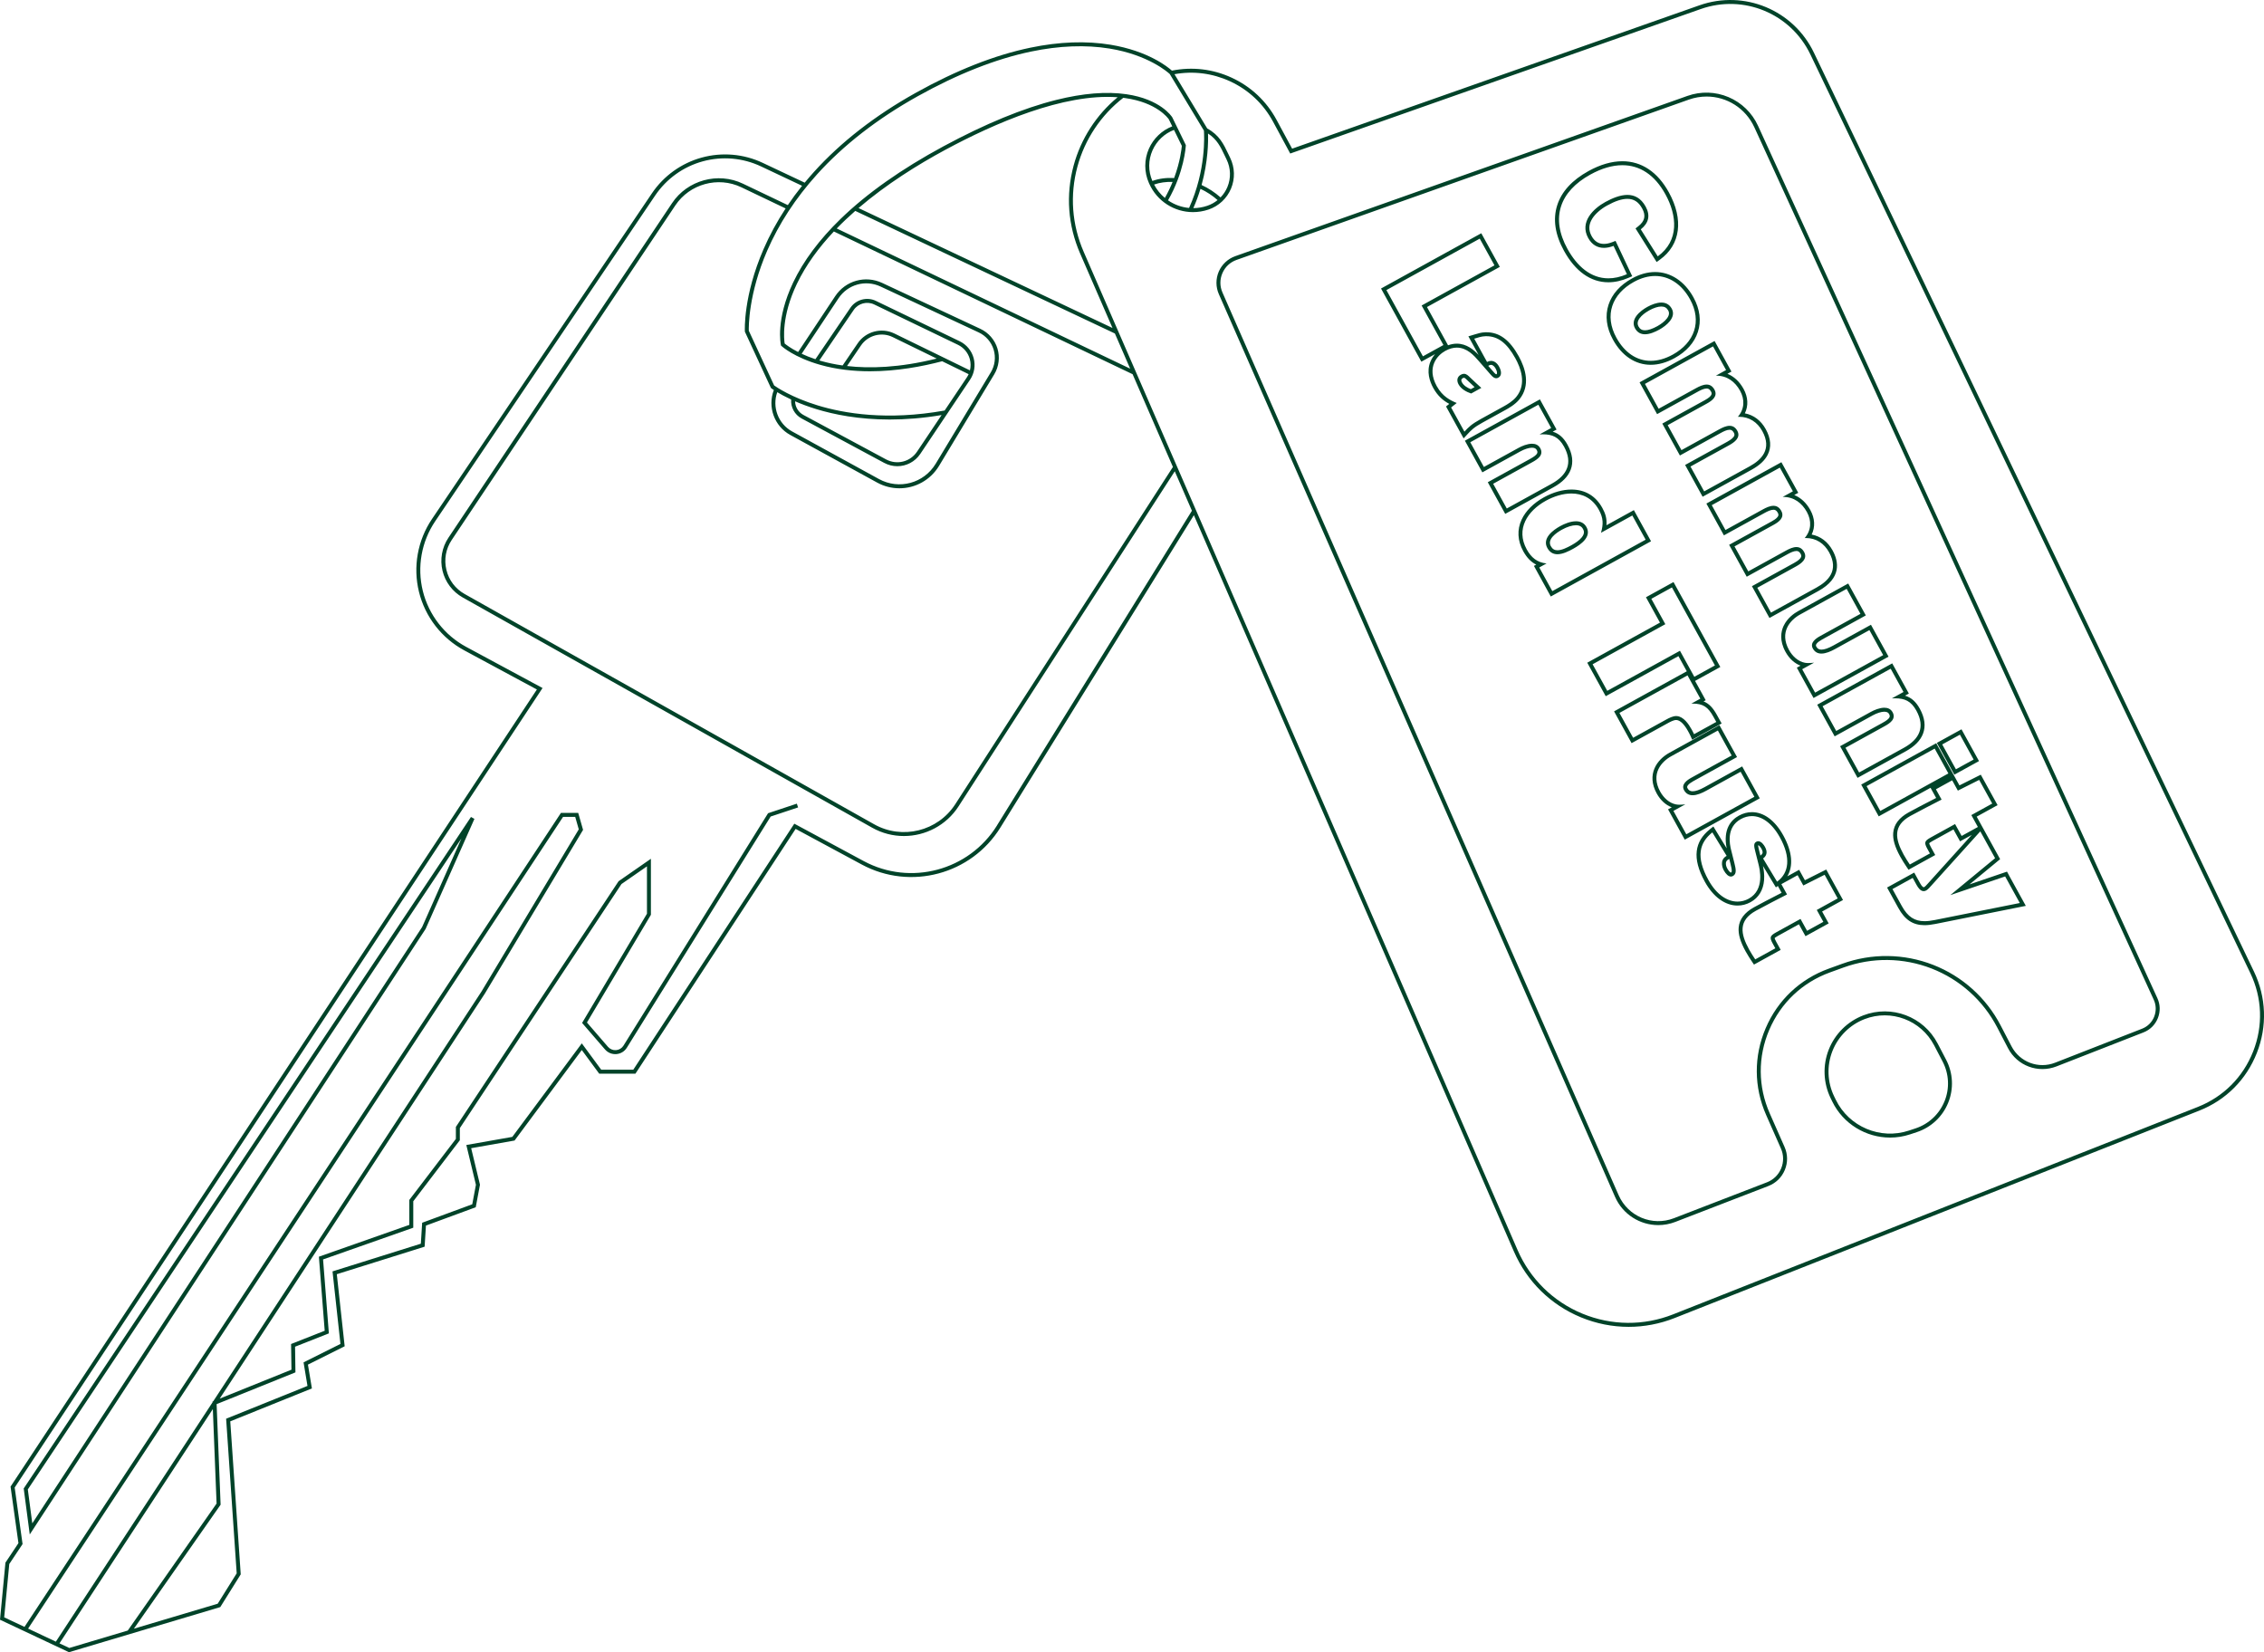 <?xml version="1.0" encoding="UTF-8"?><svg id="uuid-ad70dde6-cbc1-4797-991e-a4852f5c70d0" xmlns="http://www.w3.org/2000/svg" viewBox="0 0 2291.01 1671.73"><defs><style>.uuid-34ec0873-07d9-4c98-a168-c245e48b7ea3{fill:#004329;}</style></defs><g id="uuid-630fcc6a-5943-404c-bfff-dd0b0d1126c0"><path class="uuid-34ec0873-07d9-4c98-a168-c245e48b7ea3" d="M24.41,1505.44l-.42.62,6.12,46.53,400.48-612.53.09-.14,49.4-111.37-3.49-1.92L24.41,1505.44ZM427.16,938L32.67,1541.36l-4.52-34.34,438.77-658.66-39.76,89.64ZM1778.99,127.26c-5.99-13.08-16.58-23.37-29.83-28.98s-28.01-6.05-41.57-1.24l-457.61,162.17c-7.45,2.64-13.52,8.31-16.66,15.57s-3.12,15.56.06,22.8l400.91,913.35c7.86,17.9,25.31,28.65,43.77,28.64,5.75,0,11.59-1.04,17.27-3.23l94.11-36.31c7.62-2.94,13.54-8.71,16.67-16.25s3.04-15.81-.26-23.28l-14.97-33.93c-12-27.2-12.18-57.23-.5-84.57s33.5-47.97,61.45-58.11l13.78-4.99c28.84-10.46,60.47-10.08,89.06,1.06s52.14,32.26,66.31,59.47l10.99,21.11c9.29,17.83,30.4,25.76,49.13,18.44l87.96-34.38c6.67-2.61,11.81-7.69,14.5-14.33s2.52-13.87-.46-20.38L1778.99,127.26ZM2179.86,1028.77c-2.27,5.6-6.62,9.9-12.25,12.1l-87.96,34.38c-16.81,6.58-35.79-.55-44.13-16.56l-10.99-21.11c-14.62-28.07-38.91-49.86-68.4-61.35-29.49-11.49-62.12-11.88-91.88-1.09l-13.78,4.99c-29,10.51-51.65,31.92-63.77,60.29-12.12,28.37-11.93,59.54.52,87.76l14.97,33.93c2.85,6.46,2.93,13.61.22,20.13-2.71,6.52-7.82,11.51-14.41,14.05l-94.11,36.31c-21.92,8.46-46.49-1.77-55.94-23.29l-400.91-913.35c-2.77-6.31-2.79-13.28-.05-19.6,2.74-6.33,7.83-11.08,14.32-13.38l457.61-162.17c5.97-2.12,12.06-3.13,18.05-3.13,20.33,0,39.41,11.67,48.37,31.24l404.11,882.63c2.52,5.5,2.65,11.61.39,17.21ZM1960.77,1055.84c-14.23-27.28-46.62-39.5-75.33-28.44-15.92,6.13-28.63,18.75-34.88,34.63-6.25,15.87-5.55,33.77,1.91,49.11l1.64,3.37c11.09,22.8,34.26,36.51,58.55,36.51,6.73,0,13.55-1.05,20.22-3.26l6.77-2.24c14.47-4.78,26.06-15.62,31.79-29.75,5.73-14.12,4.97-29.97-2.08-43.48l-8.59-16.46ZM1967.72,1114.27c-5.29,13.03-15.98,23.04-29.33,27.45l-6.77,2.24c-28.85,9.54-60.63-3.88-73.92-31.2l-1.64-3.37c-6.97-14.34-7.62-31.07-1.78-45.9s17.72-26.63,32.6-32.36c26.81-10.33,57.05,1.09,70.34,26.56l8.59,16.46c6.51,12.47,7.21,27.1,1.92,40.13ZM2280.76,982.84L1835.61,53.39c-20.75-43.32-70.56-63.96-115.87-48.02l-412.21,145.06-15.75-29.18c-10.22-18.93-25.94-33.68-45.47-42.67-19.07-8.77-39.93-11.21-60.41-7.1-4.1-3.69-23.96-19.91-62.08-26.21-24.68-4.08-51.92-3.09-80.97,2.94-36.21,7.51-75.36,22.93-116.36,45.82-41.02,22.89-75.62,49.79-102.85,79.95-3.22,3.57-6.33,7.19-9.34,10.85l-42.44-20.03c-19.27-9.1-41.21-11-61.77-5.36-20.56,5.64-38.45,18.48-50.38,36.14l-222.6,329.6c-14.57,21.57-19.35,48.43-13.13,73.7s22.93,46.84,45.84,59.18l73.47,39.58L11.1,1503.55l-.42.63,7.98,57.19-13.16,19.74-5.5,57.77,69.8,32.85,152.37-45.44.72-.22,20.7-33.11-10.59-154.83,82.61-33.31-4.01-24.07,37.17-18.58-7.95-72.91,88.86-27.85,1.34-21.35,50.39-18.56,4.28-22.82-8.91-36.92,43.91-7.75,68.03-91.58,17.62,23.91h36.68l162.1-247.65,66.96,36.07c49.21,26.51,110.82,10.06,140.26-37.46l195.78-316.01,323.88,745.07c13.16,30.27,37.2,53.89,67.7,66.5,15.56,6.44,31.96,9.66,48.36,9.66,15.75,0,31.5-2.97,46.54-8.91l530.9-209.85c26.99-10.67,47.68-31.42,58.28-58.43s9.53-56.3-3-82.47ZM826.6,176.64c26.93-29.83,61.2-56.46,101.83-79.14,40.55-22.63,79.23-37.89,114.97-45.34,28.53-5.95,55.25-6.96,79.43-3.02,39.1,6.38,58.88,23.89,60.88,25.75l34.57,57.23c.33,4.35,2.35,40.16-15.03,78.29-7.67-.69-14.99-3.37-21.28-7.71,16.33-28.45,17.93-54.29,17.99-55.4l.03-.52-13.69-27.98-.1-.18c-.47-.74-11.82-18.27-46.42-23.29-20.05-2.91-43.86-.98-70.79,5.73-33.5,8.35-71.99,24.17-114.38,47.04-42.41,22.88-77.44,47.61-104.12,73.53-21.41,20.8-37.52,42.4-47.89,64.22-17.78,37.39-12.6,62.17-12.37,63.21l.14.62.46.43c.51.47,12.82,11.58,39.23,19.05,16.54,4.68,33.64,6.5,50.26,6.5,27.15,0,53.02-4.87,73.1-10.15l26.77,13.07c-.52,1.15-1.13,2.26-1.84,3.33l-22.44,33.46c-57.98,10.42-101.82,2.96-128.44-5.17-26.44-8.08-41.55-18.37-44.1-20.2l-25.63-55.36c-.11-3.85-.43-37.13,18.58-80.94,11.85-27.29,28.76-53.21,50.28-77.05ZM1222.43,135.1c9.07,5.83,12.75,13.56,16.93,22.38.61,1.28,1.22,2.58,1.87,3.9,4.26,8.73,4.56,18.88.82,27.85-1.65,3.95-4.02,7.51-6.94,10.52-5.74-5.12-12.18-9.33-19.19-12.56,6.61-23.87,6.79-44,6.52-52.09ZM1232.13,202.45c-3.09,2.5-6.62,4.47-10.47,5.77-4.68,1.58-9.43,2.34-14.1,2.37,2.94-6.63,5.32-13.19,7.23-19.52,6.31,2.96,12.13,6.78,17.34,11.38ZM1186.6,184.07c-2.11,5.19-4.69,10.66-7.84,16.2-4.39-3.66-8.12-8.22-10.92-13.54,5.74-2.01,12.03-2.9,18.76-2.66ZM1166.11,183.1c-4.31-10.05-4.26-21.06.18-31.07,4.22-9.52,12.08-16.94,21.72-20.59l7.91,16.16c-.22,2.69-1.59,15.86-7.8,32.55-7.92-.45-15.3.54-22.01,2.95ZM753.75,335.21l.02.39,26.18,56.54.21.45.4.3c.14.11.98.74,2.52,1.76-6.6,16.91.45,36.58,16.54,45.4l87.94,48.19c7.18,3.94,14.94,5.81,22.58,5.81,15.91,0,31.33-8.13,40.14-22.73l55.82-92.55c4.73-7.85,5.92-17.37,3.25-26.14-2.67-8.77-8.96-16.02-17.26-19.9l-99.31-46.43c-17.13-8.01-37.16-2.39-47.62,13.37l-37.53,56.51c-7.71-3.96-12.19-7.44-13.6-8.61-.66-4.05-3.44-27.33,12.37-60.37,9.15-19.12,22.2-36.82,37.42-52.99l302.3,144.4,40.8,93.85-220.23,341.22c-17.65,27.36-53.71,36.29-82.1,20.33l-414.39-232.99c-9.41-5.29-15.98-13.99-18.49-24.49-2.51-10.5-.59-21.23,5.41-30.2l226.3-338.56c14.49-21.69,43.17-29.56,66.71-18.32l44.88,21.44c-8.74,13.3-16.22,27.06-22.35,41.19-20.5,47.24-18.97,81.67-18.89,83.11ZM811.08,423.36l83.62,44.97c4.25,2.28,8.82,3.38,13.33,3.38,9.06,0,17.86-4.41,23.26-12.46l50.38-75.12c4.31-6.42,5.61-14.38,3.58-21.84-2.03-7.46-7.19-13.66-14.15-17.02l-84.74-40.82c-9.05-4.36-20.13-1.38-25.78,6.92l-35.44,52.09c-5.32-1.76-9.95-3.66-13.9-5.51l37.24-56.07c9.36-14.09,27.27-19.12,42.6-11.96l99.31,46.43c7.27,3.4,12.79,9.76,15.12,17.44s1.3,16.03-2.85,22.91l-55.82,92.55c-11.92,19.77-37.12,26.57-57.37,15.47l-87.94-48.19c-14.1-7.73-20.4-24.81-15-39.71,3.32,2.01,8.01,4.61,14.07,7.42-.58,7.81,3.5,15.35,10.47,19.1ZM804.56,406.04c6.04,2.63,13.22,5.37,21.52,7.91,17.62,5.4,42.65,10.53,74.23,10.53,15.88,0,33.44-1.32,52.52-4.53l-24.87,37.08c-6.93,10.33-20.41,13.67-31.36,7.78l-83.62-44.97c-5.14-2.76-8.3-8.09-8.41-13.8ZM905.05,337.45c-13.01-6.35-28.95-2.11-37.09,9.86l-15.28,22.47c-8.16-1.14-15.24-2.7-21.25-4.39-.79-.22-1.55-.44-2.31-.67l34.77-51.1c4.54-6.68,13.46-9.07,20.73-5.57l84.74,40.82c5.92,2.85,10.3,8.12,12.03,14.46,1.03,3.78,1.04,7.71.11,11.43l-76.45-37.32ZM947.87,362.8c-37.97,9.45-68.14,10.14-90.73,7.54l14.13-20.79c7.02-10.33,20.79-13.99,32.02-8.51l44.58,21.76ZM846.71,231.18c5.98-6.16,12.26-12.09,18.75-17.79l262.73,124.04,15.47,35.6-296.95-141.85ZM868.77,210.53c28.35-24.26,60.26-44.08,87.73-58.9,49.95-26.94,119.71-57.32,174.46-53.23-21.49,17.72-37.23,42.1-44.54,69.18-8.03,29.76-5.76,60.48,6.57,88.85l32.79,75.43-257.01-121.34ZM28.44,1647.84l541.33-821.3h12.31l3.6,12.61-98.46,164.1-271.42,414.54-.73.29.03.77-158.58,242.2-28.09-13.22ZM70.12,1667.46l-9.94-4.68,155.2-237.04,3.79,95.57-89.88,128.49-59.17,17.65ZM1008.93,835.18c-28.33,45.72-87.61,61.56-134.96,36.05l-70.19-37.82-162.92,248.91h-32.49l-19.63-26.64-70.31,94.64-46.54,8.21,9.71,40.23-3.7,19.75-50.7,18.68-1.33,21.21-89.38,28.01,8.01,73.41-37.32,18.66,3.97,23.82-80.98,32.65-1.35.54,10.7,156.43-19.21,30.73-84.84,25.3,87.76-125.47-4.03-101.76,79.76-32.15-.38-25.96,34.21-13.49-5.87-74.81,91.28-32.11v-26.74l47.12-61.75v-12.26l163.57-246.97,25.79-17.91v47.93l-64.9,109.27-.74,1.24,23.16,26.8c2.89,3.35,7.08,5.07,11.5,4.73,4.41-.34,8.28-2.7,10.62-6.46l145.53-233.9,27.75-9.22-1.26-3.8-29.12,9.68-146.29,235.13c-1.66,2.67-4.41,4.34-7.54,4.58-3.12.24-6.1-.98-8.16-3.35l-21.28-24.62,64.44-108.5.28-.47v-56.68l-32.7,22.71-164.32,248.11-.33.5v12.11l-47.12,61.75v25.26l-91.5,32.19,5.88,74.92-34.03,13.42.38,25.98-72.61,29.27,268.31-409.8,99.39-165.66-4.91-17.18h-17.48L24.78,1646.12l-20.53-9.66,5.14-53.97,13.44-20.17-7.98-57.2,532.96-807.13,1.21-1.83-77.33-41.66c-21.92-11.81-37.9-32.44-43.85-56.62-5.95-24.17-1.37-49.87,12.56-70.5l222.6-329.6c11.4-16.87,28.49-29.13,48.12-34.52,19.64-5.39,40.59-3.57,59,5.12l41.53,19.61c-5.13,6.39-9.94,12.91-14.44,19.55l-45.4-21.68c-25.32-12.09-56.17-3.62-71.76,19.7l-226.3,338.56c-6.53,9.77-8.71,21.93-5.97,33.35,2.73,11.43,10.17,21.29,20.42,27.04l414.39,232.99c10.13,5.7,21.18,8.41,32.1,8.41,21.66,0,42.82-10.69,55.32-30.06l218.78-338.98,17.35,39.91-197.24,318.37ZM2280.04,1063.85c-10.19,25.97-30.08,45.92-56.03,56.17l-530.9,209.85c-29.72,11.75-62.36,11.49-91.9-.72-29.54-12.21-52.82-35.08-65.56-64.4l-439.01-1009.9c-11.97-27.53-14.17-57.34-6.38-86.21,7.45-27.6,23.92-52.3,46.4-69.66.67.08,1.34.16,2,.26,31.95,4.48,43.28,20.29,44.08,21.46l3.49,7.14c-10.48,4.08-19,12.2-23.61,22.58-4.91,11.06-4.9,23.75.03,34.81l.19.43c8.05,18.09,25.62,28.96,44.37,28.96,5.21,0,10.51-.84,15.72-2.59,10.3-3.47,18.61-11.21,22.8-21.24,4.19-10.03,3.86-21.38-.91-31.15-.64-1.3-1.25-2.59-1.85-3.86-4.67-9.85-9.1-19.16-21.31-25.76l-33.19-54.95c19.07-3.45,38.43-1,56.17,7.15,18.74,8.62,33.82,22.77,43.62,40.93l17.37,32.19L1721.06,9.14c43.38-15.27,91.07,4.5,110.94,45.98l445.16,929.45c12.05,25.16,13.08,53.31,2.89,79.28ZM1726.76,509.54l1.93,3.5,13.86,25.15,1.93,3.5,3.5-1.93,37.73-20.79c2.71-1.49,6.17-3.21,8.9-3.21,1.35,0,2.92.36,4.38,3,1.06,1.93.73,3.05-.14,4.23-1.38,1.86-4.08,3.47-5.99,4.52l-39.6,21.82-3.5,1.93,1.93,3.5,13.94,25.28,1.93,3.5,3.5-1.93,38.26-21.09c2.36-1.3,5.81-3.03,8.53-3.03,1.32,0,2.87.35,4.28,2.91.94,1.71.86,2.92-.32,4.45-1.71,2.22-5.24,4.17-6.41,4.81l-39.06,21.53-3.5,1.93,1.93,3.5,13.86,25.15,1.93,3.5,3.5-1.93,46.02-25.36c23.46-12.93,20.76-29.48,14.36-41.09-4.86-8.81-12.24-14.35-21.16-16.02,3.7-7.66,3.3-16.38-1.33-24.78-4.05-7.35-9.66-12.53-16.3-15.23l.56-.31,3.5-1.93-1.93-3.5-13.2-23.95-1.93-3.5-3.5,1.93-68.9,37.97-3.5,1.93ZM1801.09,473.15l13.2,23.95-10.3,5.68c.15,0,.3,0,.45,0,10.84,0,18.93,6.06,24.02,15.29,4.87,8.83,4.57,18.41-2.23,26.34.4-.02.8-.02,1.2-.02,10.35,0,18.54,5.47,23.51,14.48,10.1,18.33-.88,29.09-12.79,35.65l-46.02,25.36-13.86-25.15,39.06-21.53c5.48-3.02,12.13-7.73,8.3-14.69-2.03-3.68-4.79-4.98-7.78-4.98-3.43,0-7.17,1.71-10.46,3.52l-38.26,21.09-13.94-25.28,39.6-21.82c5.35-2.95,11.46-7.36,7.7-14.19-2.07-3.75-4.86-5.07-7.88-5.07-3.56,0-7.44,1.83-10.84,3.71l-37.73,20.79-13.86-25.15,68.9-37.97ZM1945.96,742.35c2.89-7.61,1.8-16.12-3.25-25.28-3.89-7.05-8.52-11.25-14.94-13.19l.37-.21,3.5-1.93-1.93-3.5-12.98-23.54-1.93-3.5-3.5,1.93-68.9,37.97-3.5,1.93,1.93,3.5,13.79,25.02,1.93,3.5,3.5-1.93,34.92-19.24c4.29-2.36,8.72-3.77,11.86-3.77s4.18,1.29,4.8,2.41c1.25,2.26,1.55,4.35-6.61,8.84l-39.46,21.75-3.5,1.93,1.93,3.5,13.79,25.02,1.93,3.5,3.5-1.93,45.35-24.99c8.94-4.92,14.79-10.91,17.4-17.78ZM1881.28,781.62l-13.79-25.02,39.46-21.75c5.35-2.95,12.09-7.18,8.18-14.28-1.83-3.31-4.9-4.48-8.3-4.48-4.84,0-10.33,2.36-13.79,4.27l-34.92,19.24-13.79-25.02,68.9-37.97,12.98,23.54-11.77,6.49c1.11-.06,2.18-.09,3.22-.09,9.71,0,16.21,2.76,21.54,12.43,9.29,16.86,2.94,29.07-12.58,37.63l-45.35,24.99ZM1627.55,285.62c6.54,0,13.39-1.51,20.34-4.5l3.81-1.63-1.77-3.75-13.52-28.65-1.59-3.36-3.47,1.34c-2.96,1.14-5.75,1.72-8.29,1.72-5.44,0-9.52-2.59-12.45-7.91-3.29-5.98-3.08-11.77.66-17.71,3.03-4.81,8.51-9.64,15.04-13.24,8.21-4.53,14.91-6.73,20.47-6.73,6.56,0,11.32,3.07,14.95,9.67,3.98,7.22,2.79,12.78-3.86,18.03l-2.82,2.23,1.91,3.04,17.16,27.34,2.28,3.62,3.46-2.51c20.74-15.06,24.06-40.5,8.89-68.03-11.33-20.57-27.6-31.44-47.04-31.44-10.78,0-22.3,3.34-34.26,9.93-16.59,9.15-27.25,20.79-31.66,34.61-4.51,14.14-2.21,29.64,6.85,46.07,11.49,20.84,27.01,31.86,44.9,31.86ZM1609.39,176.59c11.35-6.25,22.24-9.44,32.33-9.44,17.52,0,32.64,9.59,43.53,29.37,11.87,21.54,14.19,46.95-7.73,62.87l-17.16-27.34c8.02-6.34,9.9-14,4.89-23.1-4.75-8.61-11.31-11.74-18.45-11.74s-15.18,3.24-22.4,7.22c-12.04,6.64-26.2,20.19-17.27,36.38,3.8,6.9,9.44,9.98,15.95,9.98,3.08,0,6.36-.69,9.73-1.99l13.52,28.65c-6.68,2.86-12.93,4.17-18.77,4.17-17.84,0-31.73-12.25-41.4-29.79-17.25-31.3-7.93-58.07,23.24-75.25ZM1594.77,527.44c-5.56,0-11.74,2.57-16.04,4.94-7.49,4.13-18.31,12.36-12.92,22.12,2.56,4.64,6.21,6.28,10.19,6.28,5.42,0,11.45-3.03,16.16-5.63,7.49-4.13,18.66-12.03,13.28-21.79-2.41-4.38-6.35-5.92-10.66-5.92ZM1600.53,543.83c-2.14,2.6-5.61,5.23-10.31,7.82-4.6,2.54-9.89,5.13-14.23,5.13-3.02,0-5.08-1.3-6.69-4.21-3.84-6.96,5.46-13.44,11.35-16.69,5.13-2.83,10.27-4.45,14.11-4.45,4.51,0,6.25,2.2,7.16,3.85,1.05,1.91,1.84,4.6-1.4,8.54ZM2032.57,884.87l-1.62-2.94-3.17,1.08-34.77,11.84,28.42-23.43,2.56-2.11-1.6-2.91-14.97-27.16-2.71-4.92h0l-4.43-8.03,17.63-9.72,3.5-1.93-1.93-3.5-13.2-23.95-1.85-3.35-3.43,1.7c-6.23,3.08-13.84,6.92-18.17,9.12l-3.89-7.05-1.9-3.45h0l-1.93-3.5-13.86-25.15-1.93-3.5-3.5,1.93-68.9,37.97-3.5,1.93,1.93,3.5,13.86,25.15,1.93,3.5,3.5-1.93,48.94-26.97,1.9,3.45,3.77,6.84c-1.45.75-2.9,1.49-4.35,2.24-7.76,3.99-15.78,8.11-23.63,12.44-9.55,5.26-14.75,12.17-15.46,20.54-.56,6.67,1.68,14.32,7.05,24.07,2.12,3.85,4.66,7.72,6.39,10.3l2.04,3.05,3.21-1.77,20.33-11.21,3.5-1.93-1.93-3.5-2.51-4.55c-1.4-2.54-1.66-3.5-1.69-3.84.21-.27.94-.94,3.48-2.34l21.11-11.64,4.71,8.54,1.93,3.5,3.5-1.93,8.37-4.61-43.87,48.61c-.22.23-.49.54-.78.86-.87.97-2.49,2.78-3.32,3.24-.29.16-.56.25-.74.25-.06,0-1.38-.05-3.54-3.96l-4.06-7.36-1.93-3.5-3.5,1.93-20.47,11.28-3.5,1.93,1.93,3.5,9.44,17.12c6.65,12.07,14.83,17.45,26.51,17.45,3.3,0,6.97-.42,11.24-1.28l85.92-17.19,5.35-1.07-2.64-4.78-14.82-26.89ZM1902.73,820.55l-13.86-25.15,68.9-37.97,13.86,25.15-68.9,37.97ZM1985.04,845.83l-6.64-12.04-24.62,13.57c-6.42,3.54-6.9,5.2-3.36,11.62l2.51,4.55-20.33,11.21c-1.96-2.93-4.3-6.53-6.21-10.01-8.7-15.79-11.09-29.3,6.84-39.18,10.43-5.75,20.96-11.03,31.54-16.51l-5.75-10.44,16.45-9.07,5.75,10.43s12.26-6.23,21.58-10.85l13.2,23.95-21.14,11.65,6.64,12.04-16.45,9.07ZM1957.95,930.87c-3.84.78-7.3,1.2-10.45,1.2-9.99,0-16.9-4.3-23.01-15.38l-9.44-17.12,20.47-11.28,4.06,7.36c1.52,2.75,3.87,6.03,7.04,6.03.83,0,1.72-.23,2.67-.75,1.74-.96,3.83-3.5,5.14-4.92l49.49-54.83,14.97,27.16-45.33,37.37,55.51-18.91,14.82,26.89-85.93,17.19ZM1589.44,475.24c2.89-7.61,1.8-16.12-3.25-25.28-3.89-7.05-8.52-11.25-14.94-13.19l.37-.21,3.5-1.93-1.93-3.5-12.98-23.54-1.93-3.5-3.5,1.93-68.9,37.97-3.5,1.93,1.93,3.5,13.79,25.02,1.93,3.5,3.5-1.93,34.92-19.24c4.29-2.36,8.72-3.77,11.86-3.77s4.18,1.29,4.8,2.41c1.25,2.26,1.55,4.35-6.61,8.84l-39.46,21.75-3.5,1.93,1.93,3.5,13.79,25.02,1.93,3.5,3.5-1.93,45.35-25c8.94-4.92,14.79-10.91,17.4-17.78ZM1524.76,514.51l-13.79-25.02,39.46-21.75c5.35-2.95,12.09-7.19,8.18-14.28-1.83-3.31-4.9-4.48-8.3-4.48-4.84,0-10.33,2.36-13.79,4.27l-34.92,19.24-13.79-25.02,68.9-37.97,12.98,23.54-11.77,6.49c1.11-.06,2.18-.09,3.22-.09,9.71,0,16.21,2.76,21.54,12.43,9.29,16.86,2.94,29.07-12.57,37.63l-45.35,25ZM1499.01,392.48c-3.83-3.47-7.66-6.94-11.43-10.62-1.93-1.92-3.74-3.64-6.13-3.64-.96,0-2.02.28-3.21.94-3.88,2.14-4.34,6.05-2.27,9.8,2.58,4.68,7.82,7.55,12.74,9.2l10.3-5.68ZM1479.47,387.03c-1.68-3.05.05-4.01.7-4.37.51-.28.97-.44,1.28-.44.83,0,2.26,1.43,3.31,2.47,2.46,2.4,4.96,4.72,7.42,6.98l-3.81,2.1c-3.32-1.31-7.07-3.44-8.9-6.75ZM1500.49,427.45l23.28-12.83c2.34-1.29,9.47-5.22,13.73-10.53,11.56-14.11,6.08-31.45-.57-43.5-9.17-16.64-19.57-24.39-32.73-24.39-.44,0-.88,0-1.33.03-3.88.09-7.44,1.2-10.58,2.17-.55.17-1.09.34-1.62.49l-4.76,1.42,2.4,4.35,7.99,14.51c-4.83-5.17-12.19-11.44-22.1-11.44-2.91,0-5.88.56-8.87,1.64l-1.21-2.2-20.11-36.5,70.21-38.7,3.5-1.93-1.93-3.5-14.89-27.02-1.93-3.5-3.5,1.93-94.45,52.05-3.5,1.93,1.93,3.5,36.94,67.02,1.93,3.5,3.5-1.93,10.43-5.75c-1.78,2.04-3.47,4.53-4.71,7.53-4.23,10.2-.79,20.2,2.85,26.79,4.56,8.28,10.28,12.9,16.19,16.07l-.64.51-2.64,2.1,1.63,2.96,13.49,24.48,2.68,4.86,3.76-4.08c4.02-4.35,6.44-6.98,15.64-12.05ZM1439.89,360.53l-36.94-67.02,94.45-52.05,14.89,27.02-73.71,40.63,22.05,40-20.74,11.43ZM1468.42,412.3l5.7-4.54c-6.53-2.68-14.41-6.53-20.24-17.1-10.54-19.13.6-31.2,8.62-35.62,4.28-2.36,8.17-3.32,11.71-3.32,10.28,0,17.51,8.12,22.2,13.58l8.96,10.24c3.34,3.77,5.69,7.18,8.65,7.18.72,0,1.47-.2,2.28-.65,3.34-1.84,3.37-6.22.72-11.04-2.16-3.92-5.11-5.88-8.19-5.88-1.34,0-2.7.37-4.03,1.1l-12.98-23.55c3.45-1.03,7.22-2.41,11.18-2.5.4-.02.8-.02,1.2-.02,11.7,0,20.81,7.05,29.23,22.32,5.09,9.23,11.9,25.71.95,39.07-3.52,4.38-9.46,7.83-12.54,9.53l-23.28,12.83c-9.63,5.31-12.39,8.22-16.65,12.84l-13.49-24.48ZM1505.99,370.18l.73-.4c.73-.4,1.44-.61,2.1-.61,2.25,0,3.9,2.39,4.69,3.81,1.24,2.26,1.97,4.99.85,5.6-.25.14-.36.15-.36.15-.75-.15-2.73-2.46-4.04-4-.51-.59-1.04-1.21-1.6-1.84l-2.37-2.71ZM1780.76,807.75l-1.93-3.5-13.94-25.28-1.93-3.5-3.5,1.93-34.78,19.17c-4.91,2.7-8.89,4.07-11.84,4.07-2.45,0-3.99-.91-5.17-3.04-.55-1-.64-1.81.47-3.18,1.02-1.26,2.81-2.6,5.32-3.99l40.8-22.49,3.5-1.93-1.93-3.5-13.94-25.28-1.93-3.5-3.5,1.93-47.22,26.03c-12.54,6.91-23.39,21.85-12.72,41.23,3.71,6.74,9.11,11.66,15.17,13.93l-.23.13-3.5,1.93,1.93,3.5,13.05,23.68,1.93,3.5,3.5-1.93,68.9-37.97,3.5-1.93ZM1706.43,844.15l-13.05-23.68,12.04-6.64c-1.91.2-3.82.4-5.72.4-1.22,0-2.43-.08-3.64-.3-7.03-1.36-12.65-6.81-16.04-12.96-10.03-18.19,1.51-30.48,11.14-35.79l47.22-26.03,13.94,25.28-40.8,22.49c-4.28,2.36-10.6,6.71-7.36,12.6,2.06,3.75,5.19,5.11,8.67,5.11,4.48,0,9.56-2.25,13.78-4.57l34.78-19.17,13.94,25.28-68.9,37.97ZM1651.47,281.74c-11.98,6.6-20.19,15.79-23.74,26.56-3.68,11.15-2.13,23.39,4.47,35.37,9.04,16.4,22.62,25.43,38.24,25.43,7.88,0,16.03-2.29,24.21-6.8,11.84-6.53,19.96-15.65,23.47-26.37,3.63-11.08,2.09-23.21-4.45-35.07-8.97-16.28-23.11-25.61-38.79-25.61-7.72,0-15.6,2.18-23.41,6.49ZM1710.16,302.79c12.39,22.47,4.5,43.92-17.44,56.01-7.71,4.25-15.23,6.3-22.28,6.3-14.11,0-26.38-8.2-34.74-23.36-12.53-22.74-4.51-44.26,17.7-56.5,7.38-4.07,14.63-5.99,21.48-5.99,14.38,0,26.99,8.5,35.29,23.55ZM1696.1,728.51c.13,0,.25,0,.37.02h.05s.05,0,.05,0c3.64.26,7.76,4.25,11.6,11.23.87,1.57,1.76,3.2,2.45,4.73l1.77,3.97,3.81-2.1,22.48-12.39,3.5-1.93-1.93-3.5-2.88-5.22c-3.98-7.22-8.03-11.48-13.5-13.63l2.19-1.2-1.93-3.5-8.84-16.03,1.18-.65,20.87-11.5,3.5-1.93-1.93-3.5-43.5-78.93-1.93-3.5-3.5,1.93-20.87,11.5-3.5,1.93,1.93,3.5,12.23,22.18-70.07,38.62-3.5,1.93,1.93,3.5,14.82,26.89,1.93,3.5,3.5-1.93,70.08-38.62,8.45,15.34-1.18.65-68.9,37.97-3.5,1.93,1.93,3.5,13.86,25.15,1.93,3.5,3.5-1.93,33.44-18.43c1.65-.91,5.53-3.05,8.11-3.05ZM1700.01,658.45l-73.58,40.55-14.82-26.89,73.58-40.55-14.16-25.69,20.87-11.5,43.5,78.93-20.87,11.5-14.53-26.35ZM1652.61,746.49l-13.86-25.15,68.9-37.97,12.98,23.54-9.1,5.01c.41,0,.82-.01,1.22-.01,10.69,0,15.65,3.41,21.13,13.34l2.88,5.22-22.48,12.39c-.75-1.68-1.71-3.42-2.59-5.02-2.95-5.35-8.1-12.8-14.82-13.28-.25-.02-.5-.04-.75-.04-3.34,0-7.19,1.97-10.04,3.54l-33.44,18.43ZM1804.91,633.21c-2.65,5.63-4.48,14.77,1.91,26.37,3.71,6.74,9.11,11.66,15.17,13.93l-.23.13-3.5,1.93,1.93,3.5,13.05,23.68,1.93,3.5,3.5-1.93,68.9-37.97,3.5-1.93-1.93-3.5-13.94-25.28-1.93-3.5-3.5,1.93-34.78,19.17c-4.91,2.7-8.89,4.07-11.84,4.07-2.45,0-3.99-.91-5.17-3.04-.55-1-.64-1.81.47-3.18,1.02-1.26,2.81-2.6,5.32-3.99l40.8-22.49,3.5-1.93-1.93-3.5-13.94-25.28-1.93-3.5-3.5,1.93-47.22,26.03c-3.85,2.12-10.86,6.87-14.63,14.86ZM1868.7,595.82l13.94,25.28-40.8,22.49c-4.28,2.36-10.6,6.71-7.36,12.6,2.06,3.75,5.19,5.11,8.67,5.11,4.48,0,9.56-2.25,13.78-4.57l34.78-19.17,13.94,25.28-68.9,37.97-13.05-23.68,12.04-6.64c-1.91.2-3.82.4-5.72.4-1.22,0-2.43-.08-3.64-.3-7.03-1.36-12.65-6.81-16.04-12.96-10.03-18.19,1.51-30.48,11.14-35.79l47.22-26.03ZM1975.75,780.31l1.93,3.5,3.5-1.93,17.93-9.88,3.5-1.93-1.93-3.5-13.86-25.15-1.93-3.5-3.5,1.93-17.93,9.88-3.5,1.93,1.93,3.5,13.86,25.15ZM1983.32,743.35l13.86,25.15-17.93,9.88-13.86-25.15,17.93-9.88ZM1654.53,332.23c2.44,4.42,6.09,5.99,10.06,5.99,4.91,0,10.32-2.39,14.54-4.72,6.96-3.83,17.49-12.26,12.55-21.22-2.5-4.53-6.35-6.14-10.53-6.14-4.82,0-10.07,2.14-14.16,4.39-7.36,4.06-17.55,12.46-12.46,21.69ZM1681.15,310.14c3.31,0,5.47,1.26,7.02,4.07,4,7.26-9.43,14.93-10.98,15.78-5.08,2.8-9.32,4.22-12.61,4.22-3.04,0-5.06-1.21-6.55-3.92-4.13-7.49,8.35-14.86,10.89-16.26,4.56-2.51,8.9-3.9,12.23-3.9ZM1849.89,883.17l-1.85-3.35-3.43,1.7c-6.23,3.08-13.84,6.92-18.17,9.12l-3.89-7.05-1.93-3.5-3.5,1.93-8.49,4.68c6.27-10.53,5.02-24.96-3.94-41.23-8.43-15.3-19.75-23.72-31.86-23.72-4.51,0-8.94,1.18-13.15,3.5-7.91,4.36-16.29,13.63-12.39,33.12l-11.12-18.24-2.37-3.89-3.55,2.85c-7.86,6.31-12.19,13.48-13.23,21.91-1.11,8.98,1.58,19.19,8.21,31.23,8.41,15.27,20.46,24.02,33.04,24.02,4.63,0,9.07-1.16,13.22-3.44,8.12-4.47,12.83-12.18,13.64-22.28.45-5.58-.37-10.81-1.12-14.33l10.83,17.95,2.24,3.72,1.98-1.43.04.07,3.77,6.84c-1.46.75-2.91,1.5-4.37,2.25-7.75,3.99-15.77,8.11-23.62,12.43-9.55,5.26-14.75,12.17-15.46,20.54-.56,6.67,1.68,14.32,7.05,24.07,2.12,3.85,4.66,7.72,6.39,10.3l2.04,3.05,3.21-1.77,20.33-11.21,3.5-1.93-1.93-3.5-2.51-4.55c-1.4-2.54-1.66-3.5-1.69-3.84.21-.27.94-.94,3.48-2.34l21.11-11.64,4.71,8.54,1.93,3.5,3.5-1.93,16.46-9.07,3.5-1.93-1.93-3.5-4.71-8.54,17.63-9.72,3.5-1.93-1.93-3.5-13.2-23.95ZM1749.17,869.47l.73-.4,1.27,5.08c.7,2.85,1.28,5.36,1.24,7.05-.03,1.26-.35,1.44-.75,1.66-.07.04-.11.05-.12.05-.27,0-1.83-.8-3.78-4.33-.41-.74-1.2-2.61-1.29-4.46-.11-2.17.7-3.56,2.69-4.65ZM1781.68,865.49l-.28.21-1.11-4.41c-.46-1.79-1.29-5.01-1.15-6.07,0,0,0,0,.01,0,.07-.04.1-.04.1-.04.51.06,2.03,1.43,3.15,3.46,2.07,3.75,1.38,5.25-.71,6.87ZM1798.26,892.09l-14.13-23.43c4.77-3.68,3.99-7.95,1.78-11.97-.92-1.67-3.52-5.52-6.68-5.52-.65,0-1.32.16-2,.54-2.94,1.62-2.35,4.61-.81,10.56l2.93,11.64c1.38,5.35,6.66,26.33-9.79,35.4-3.48,1.92-7.31,2.94-11.28,2.94-10.08,0-21.08-6.6-29.54-21.95-12.83-23.28-9.16-37.51,4.02-48.09l14.49,23.76c-7.89,4.35-3.78,13.07-2.97,14.54,2.15,3.91,4.72,6.4,7.29,6.4.68,0,1.37-.18,2.04-.55,4.01-2.21,3.01-6.89,1.45-13.19l-3.34-13.33c-1.23-5.08-5.35-22.69,9.9-31.09,3.59-1.98,7.38-3,11.22-3,9.91,0,20.18,6.81,28.36,21.65,11.13,20.2,9.3,35.86-2.93,44.69ZM1838.45,920.7l6.64,12.04-16.46,9.07-6.64-12.04-24.62,13.57c-6.42,3.54-6.9,5.2-3.36,11.62l2.51,4.55-20.33,11.21c-1.96-2.93-4.3-6.53-6.21-10.01-8.7-15.79-11.09-29.3,6.84-39.18,10.43-5.75,20.96-11.03,31.54-16.51l-5.75-10.43,16.46-9.07,5.75,10.43s12.26-6.23,21.58-10.85l13.2,23.95-21.14,11.65ZM1659.14,386.87l1.93,3.5,13.86,25.15,1.93,3.5,3.5-1.93,37.73-20.79c2.71-1.49,6.17-3.21,8.9-3.21,1.35,0,2.92.36,4.38,3.01.9,1.64,2.27,4.12-6.13,8.75l-39.6,21.82-3.5,1.93,1.93,3.5,13.94,25.28,1.93,3.5,3.5-1.93,38.26-21.09c2.36-1.3,5.81-3.03,8.53-3.03,1.32,0,2.87.35,4.28,2.91.94,1.71.86,2.92-.32,4.45-1.71,2.22-5.24,4.17-6.41,4.81l-39.06,21.53-3.5,1.93,1.93,3.5,13.86,25.15,1.93,3.5,3.5-1.93,46.02-25.36c8.01-4.42,13.34-9.35,16.28-15.09,3.97-7.74,3.32-16.49-1.91-25.99-4.86-8.81-12.24-14.35-21.16-16.02,3.7-7.66,3.3-16.38-1.33-24.78-4.05-7.35-9.66-12.53-16.3-15.23l.56-.31,3.5-1.93-1.93-3.5-13.2-23.95-1.93-3.5-3.5,1.93-68.9,37.97-3.5,1.93ZM1733.47,350.47l13.2,23.95-10.3,5.68c.15,0,.3,0,.45,0,10.84,0,18.93,6.06,24.02,15.29,4.87,8.83,4.57,18.41-2.23,26.34.4-.02.8-.02,1.2-.02,10.35,0,18.54,5.47,23.51,14.48,10.1,18.33-.88,29.09-12.79,35.65l-46.02,25.36-13.86-25.15,39.06-21.53c5.48-3.02,12.13-7.73,8.3-14.69-2.03-3.68-4.79-4.98-7.78-4.98-3.43,0-7.17,1.71-10.46,3.52l-38.26,21.09-13.94-25.28,39.6-21.82c5.35-2.95,11.46-7.36,7.7-14.19-2.07-3.75-4.86-5.07-7.88-5.07-3.56,0-7.44,1.83-10.84,3.71l-37.73,20.79-13.86-25.15,68.9-37.97ZM1670.72,547.64l-1.93-3.5-13.49-24.48-1.93-3.5-3.5,1.93-24.24,13.36c.57-6.98-1.22-12.14-4.19-17.54-6.69-12.15-17.51-18.57-31.27-18.57h0c-8.88,0-18.51,2.72-27.85,7.87-10.45,5.76-18.45,13.75-22.52,22.49-4.81,10.32-4.23,21.43,1.66,32.12,3.54,6.42,7.82,10.86,13.12,13.49l-2.35,1.29,1.93,3.5,13.2,23.95,1.93,3.5,3.5-1.93,94.45-52.05,3.5-1.93ZM1570.84,598.12l-13.2-23.95,7.36-4.05c-9.61-.98-15.56-6.08-20.06-14.24-11.35-20.6.83-39,19.29-49.18,8.18-4.51,17.29-7.37,25.92-7.37,11.01,0,21.24,4.66,27.77,16.5,4.57,8.29,4.68,14.51,2.16,23.23l31.71-17.47,13.49,24.48-94.45,52.05Z"/></g></svg>